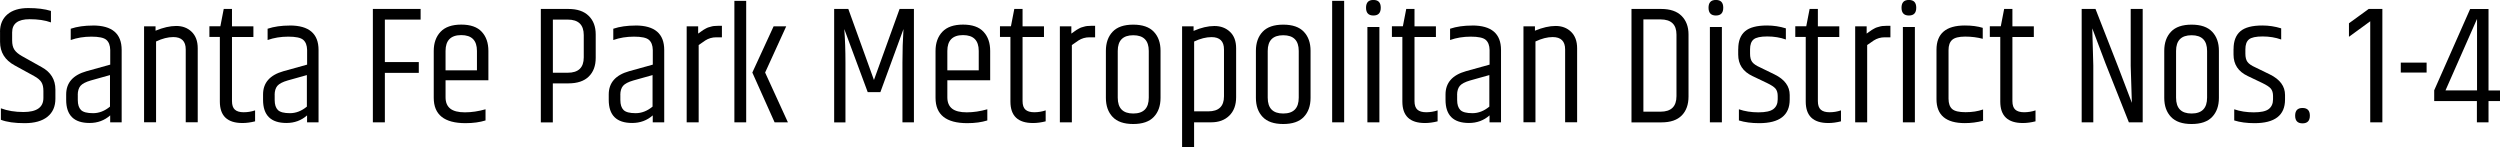 <?xml version="1.0" encoding="UTF-8"?>
<svg xmlns="http://www.w3.org/2000/svg" id="Layer_2" data-name="Layer 2" viewBox="0 0 533.44 31.46">
  <defs>
    <style>
      .cls-1 {
        fill: #000;
        stroke-width: 0px;
      }
    </style>
  </defs>
  <g id="Layer_1-2" data-name="Layer 1">
    <g>
      <path class="cls-1" d="M0,6.8c0-1.58.53-2.83,1.58-3.73,1.06-.9,2.54-1.35,4.45-1.35s3.52.2,4.84.61v2.45c-1.25-.46-2.77-.68-4.57-.68-2.47,0-3.71.94-3.71,2.81v1.73c0,.84.16,1.5.49,1.98.32.48.87.94,1.64,1.37l4.18,2.34c1.94,1.06,2.92,2.65,2.92,4.79v1.94c0,1.66-.56,2.94-1.69,3.85s-2.75,1.37-4.88,1.37-3.81-.24-5.06-.72v-2.45c1.42.53,3.02.79,4.82.79,2.83,0,4.25-1,4.25-2.99v-1.51c0-.79-.14-1.42-.43-1.87-.29-.46-.8-.89-1.55-1.3l-4.14-2.27c-2.09-1.13-3.13-2.81-3.13-5.04v-2.12Z"></path>
      <path class="cls-1" d="M19.84,5.44c4.08,0,6.12,1.74,6.12,5.22v15.44h-2.45v-1.48c-1.22,1.08-2.69,1.62-4.39,1.62-3.34,0-5-1.64-5-4.93v-1.15c0-2.5,1.45-4.15,4.36-4.97l5.04-1.4v-3.13c-.02-.98-.3-1.7-.83-2.16-.53-.46-1.59-.68-3.19-.68s-3.07.24-4.41.72v-2.41c1.37-.46,2.95-.68,4.75-.68ZM16.6,20.27v1.08c0,.96.23,1.67.68,2.12.46.46,1.32.68,2.59.68s2.47-.47,3.6-1.4v-6.73l-4.1,1.15c-1.08.31-1.81.7-2.2,1.15-.38.46-.58,1.1-.58,1.94Z"></path>
      <path class="cls-1" d="M33.19,6.55c1.61-.67,3.08-1.01,4.41-1.01s2.43.41,3.29,1.24c.86.83,1.3,2,1.3,3.51v15.8h-2.56v-15.55c0-1.75-.89-2.63-2.66-2.63-1.13,0-2.35.31-3.67.94v17.24h-2.56V5.62h2.45v.94Z"></path>
      <path class="cls-1" d="M49.5,1.91v3.71h4.57v2.27h-4.57v13.68c0,.84.2,1.45.61,1.82.41.37,1.03.56,1.87.56s1.66-.13,2.45-.4v2.34c-.96.24-1.86.36-2.7.36-3.22,0-4.82-1.52-4.82-4.57V7.88h-2.23v-2.27h2.34l.72-3.71h1.76Z"></path>
      <path class="cls-1" d="M61.85,5.44c4.08,0,6.12,1.74,6.12,5.22v15.44h-2.45v-1.48c-1.22,1.08-2.69,1.62-4.39,1.62-3.34,0-5-1.64-5-4.93v-1.15c0-2.5,1.45-4.15,4.36-4.97l5.04-1.4v-3.13c-.02-.98-.3-1.7-.83-2.16-.53-.46-1.59-.68-3.19-.68s-3.07.24-4.41.72v-2.41c1.37-.46,2.95-.68,4.75-.68ZM58.61,20.27v1.08c0,.96.23,1.67.68,2.12.46.46,1.32.68,2.59.68s2.47-.47,3.6-1.4v-6.73l-4.1,1.15c-1.08.31-1.81.7-2.2,1.15-.38.46-.58,1.1-.58,1.94Z"></path>
      <path class="cls-1" d="M79.56,1.91h10.19v2.27h-7.63v9.07h7.24v2.3h-7.24v10.55h-2.56V1.91Z"></path>
      <path class="cls-1" d="M92.55,20.88v-10.01c0-1.7.49-3.07,1.46-4.09.97-1.02,2.44-1.53,4.41-1.53s3.43.51,4.37,1.53c.95,1.02,1.42,2.38,1.42,4.09v6.26h-9.14v3.64c0,1.08.34,1.88,1.01,2.41.67.53,1.71.79,3.13.79s2.88-.22,4.39-.65v2.38c-1.2.38-2.63.58-4.28.58-4.51,0-6.77-1.8-6.77-5.4ZM95.07,15.01h6.7v-4.14c0-2.26-1.12-3.38-3.35-3.38s-3.35,1.13-3.35,3.38v4.14Z"></path>
      <path class="cls-1" d="M115.41,1.91h5.87c1.9,0,3.34.49,4.34,1.48,1,.98,1.49,2.3,1.49,3.96v5c0,1.68-.49,3.01-1.48,3.98-.98.97-2.44,1.46-4.36,1.46h-3.31v8.32h-2.56V1.91ZM124.56,7.49c0-2.21-1.14-3.31-3.42-3.31h-3.17v11.34h3.17c2.28,0,3.42-1.09,3.42-3.28v-4.75Z"></path>
      <path class="cls-1" d="M135.61,5.44c4.08,0,6.12,1.74,6.12,5.22v15.44h-2.45v-1.48c-1.22,1.08-2.69,1.62-4.39,1.62-3.34,0-5-1.64-5-4.93v-1.15c0-2.5,1.45-4.15,4.36-4.97l5.04-1.4v-3.13c-.02-.98-.3-1.7-.83-2.16-.53-.46-1.59-.68-3.19-.68s-3.07.24-4.41.72v-2.41c1.37-.46,2.95-.68,4.75-.68ZM132.37,20.27v1.08c0,.96.23,1.67.68,2.12.46.46,1.32.68,2.59.68s2.47-.47,3.6-1.4v-6.73l-4.1,1.15c-1.08.31-1.81.7-2.2,1.15-.38.46-.58,1.1-.58,1.94Z"></path>
      <path class="cls-1" d="M153.14,5.51h.9v2.45h-1.22c-.86,0-1.64.23-2.34.68-.22.14-.68.47-1.4.97v16.49h-2.56V5.62h2.45v1.55c.07-.05.26-.18.56-.4.3-.22.48-.34.54-.38.06-.04.22-.13.47-.27s.44-.23.58-.27c.13-.04.32-.09.56-.16.36-.12.85-.18,1.48-.18Z"></path>
      <path class="cls-1" d="M156.7.18h2.52v25.92h-2.52V.18ZM165.06,5.62h2.7l-4.5,9.86,4.86,10.62h-2.84l-4.75-10.62,4.54-9.86Z"></path>
      <path class="cls-1" d="M195.01,1.91v24.19h-2.45v-12.74c0-2.47.07-4.86.22-7.16l-4.93,13.46h-2.7l-5-13.46c.17,2.23.25,4.61.25,7.13v12.78h-2.41V1.91h3.02l5.47,15.16,5.47-15.16h3.06Z"></path>
      <path class="cls-1" d="M199.62,20.88v-10.01c0-1.7.49-3.07,1.46-4.09.97-1.02,2.44-1.53,4.41-1.53s3.43.51,4.37,1.53c.95,1.02,1.42,2.38,1.42,4.09v6.26h-9.14v3.64c0,1.08.34,1.88,1.01,2.41.67.53,1.71.79,3.13.79s2.88-.22,4.39-.65v2.38c-1.2.38-2.63.58-4.28.58-4.51,0-6.77-1.8-6.77-5.4ZM202.14,15.01h6.7v-4.14c0-2.26-1.12-3.38-3.35-3.38s-3.35,1.13-3.35,3.38v4.14Z"></path>
      <path class="cls-1" d="M218.19,1.91v3.71h4.57v2.27h-4.57v13.68c0,.84.2,1.45.61,1.82.41.37,1.03.56,1.87.56s1.66-.13,2.45-.4v2.34c-.96.24-1.86.36-2.7.36-3.22,0-4.82-1.52-4.82-4.57V7.88h-2.23v-2.27h2.34l.72-3.71h1.76Z"></path>
      <path class="cls-1" d="M232.77,5.51h.9v2.45h-1.22c-.86,0-1.64.23-2.34.68-.22.14-.68.47-1.4.97v16.49h-2.56V5.62h2.45v1.55c.07-.05.26-.18.56-.4.3-.22.48-.34.54-.38.06-.04.22-.13.47-.27s.44-.23.58-.27c.13-.04.32-.09.56-.16.36-.12.85-.18,1.48-.18Z"></path>
      <path class="cls-1" d="M235.97,10.84c0-1.7.48-3.06,1.44-4.07.96-1.01,2.42-1.51,4.39-1.51s3.43.5,4.39,1.51,1.44,2.36,1.44,4.07v10.04c0,1.7-.48,3.06-1.44,4.07-.96,1.01-2.42,1.51-4.39,1.51s-3.43-.5-4.39-1.51c-.96-1.01-1.44-2.36-1.44-4.07v-10.04ZM245.12,10.87c0-2.23-1.1-3.35-3.31-3.35s-3.31,1.12-3.31,3.35v9.97c0,2.26,1.1,3.38,3.31,3.38s3.31-1.13,3.31-3.38v-9.97Z"></path>
      <path class="cls-1" d="M254.69,6.59c1.61-.7,3.08-1.04,4.43-1.04s2.45.41,3.33,1.24c.88.83,1.31,2,1.31,3.51v10.44c0,1.68-.49,2.99-1.46,3.94-.97.95-2.26,1.42-3.87,1.42h-3.64v5.36h-2.56V5.62h2.45v.97ZM261.17,10.55c0-1.75-.89-2.63-2.66-2.63-1.15,0-2.39.31-3.71.94v14.9h3.02c2.23,0,3.35-1.07,3.35-3.2v-10.01Z"></path>
      <path class="cls-1" d="M267.98,10.84c0-1.7.48-3.06,1.44-4.07.96-1.01,2.42-1.51,4.39-1.51s3.43.5,4.39,1.51,1.44,2.36,1.44,4.07v10.04c0,1.7-.48,3.06-1.44,4.07-.96,1.01-2.42,1.51-4.39,1.51s-3.43-.5-4.39-1.51c-.96-1.01-1.44-2.36-1.44-4.07v-10.04ZM277.12,10.87c0-2.23-1.1-3.35-3.31-3.35s-3.31,1.12-3.31,3.35v9.97c0,2.26,1.1,3.38,3.31,3.38s3.31-1.13,3.31-3.38v-9.97Z"></path>
      <path class="cls-1" d="M284.25.18h2.56v25.92h-2.56V.18Z"></path>
      <path class="cls-1" d="M293.05,3.31c-1.04,0-1.57-.55-1.57-1.66s.52-1.66,1.57-1.66,1.57.55,1.57,1.66-.52,1.66-1.57,1.66ZM291.77,5.76h2.56v20.34h-2.56V5.76Z"></path>
      <path class="cls-1" d="M301.82,1.91v3.71h4.57v2.27h-4.57v13.68c0,.84.2,1.45.61,1.82.41.37,1.03.56,1.87.56s1.66-.13,2.45-.4v2.34c-.96.24-1.86.36-2.7.36-3.22,0-4.82-1.52-4.82-4.57V7.88h-2.23v-2.27h2.34l.72-3.71h1.76Z"></path>
      <path class="cls-1" d="M314.16,5.44c4.08,0,6.12,1.74,6.12,5.22v15.44h-2.45v-1.48c-1.22,1.08-2.69,1.62-4.39,1.62-3.34,0-5-1.64-5-4.93v-1.15c0-2.5,1.45-4.15,4.36-4.97l5.04-1.4v-3.13c-.02-.98-.3-1.7-.83-2.16-.53-.46-1.59-.68-3.19-.68s-3.07.24-4.41.72v-2.41c1.37-.46,2.95-.68,4.75-.68ZM310.92,20.27v1.08c0,.96.23,1.67.68,2.12.46.46,1.32.68,2.59.68s2.47-.47,3.6-1.4v-6.73l-4.1,1.15c-1.08.31-1.81.7-2.2,1.15-.38.46-.58,1.1-.58,1.94Z"></path>
      <path class="cls-1" d="M327.52,6.55c1.61-.67,3.08-1.01,4.41-1.01s2.43.41,3.29,1.24c.86.83,1.3,2,1.3,3.51v15.8h-2.56v-15.55c0-1.75-.89-2.63-2.66-2.63-1.13,0-2.35.31-3.67.94v17.24h-2.56V5.62h2.45v.94Z"></path>
      <path class="cls-1" d="M348.11,1.91h6.34c1.92,0,3.37.49,4.36,1.48.98.98,1.48,2.3,1.48,3.96v13.25c0,1.7-.48,3.05-1.44,4.03s-2.4,1.48-4.32,1.48h-6.41V1.91ZM357.72,7.38c0-2.16-1.14-3.24-3.42-3.24h-3.64v19.69h3.64c2.28,0,3.42-1.1,3.42-3.31V7.38Z"></path>
      <path class="cls-1" d="M366.13,3.31c-1.04,0-1.57-.55-1.57-1.66s.52-1.66,1.57-1.66,1.57.55,1.57,1.66-.52,1.66-1.57,1.66ZM364.85,5.76h2.56v20.34h-2.56V5.76Z"></path>
      <path class="cls-1" d="M370.9,10.44c0-1.68.48-2.93,1.44-3.76.96-.83,2.53-1.24,4.72-1.24,1.34,0,2.68.2,4,.61v2.38c-1.2-.43-2.52-.65-3.96-.65s-2.41.21-2.92.63-.76,1.12-.76,2.11v.94c0,.77.15,1.36.45,1.76.3.41.86.79,1.67,1.15l3.1,1.51c2.16,1.06,3.24,2.52,3.24,4.39v.97c0,3.36-2.17,5.04-6.52,5.04-1.63,0-3.07-.19-4.32-.58v-2.38c1.25.43,2.63.65,4.16.65s2.59-.23,3.2-.7c.61-.47.92-1.16.92-2.07v-.72c0-.67-.16-1.19-.47-1.57-.31-.37-.92-.77-1.84-1.21l-3.1-1.48c-2.02-.96-3.02-2.48-3.02-4.57v-1.22Z"></path>
      <path class="cls-1" d="M387.89,1.91v3.71h4.57v2.27h-4.57v13.68c0,.84.2,1.45.61,1.82.41.37,1.03.56,1.87.56s1.66-.13,2.45-.4v2.34c-.96.24-1.86.36-2.7.36-3.22,0-4.82-1.52-4.82-4.57V7.88h-2.23v-2.27h2.34l.72-3.71h1.76Z"></path>
      <path class="cls-1" d="M402.47,5.51h.9v2.45h-1.22c-.86,0-1.64.23-2.34.68-.22.14-.68.47-1.4.97v16.49h-2.56V5.62h2.45v1.55c.07-.05.26-.18.56-.4.3-.22.48-.34.54-.38.06-.04.22-.13.47-.27s.44-.23.58-.27c.13-.04.32-.09.56-.16.36-.12.85-.18,1.48-.18Z"></path>
      <path class="cls-1" d="M407.31,3.31c-1.04,0-1.57-.55-1.57-1.66s.52-1.66,1.57-1.66,1.57.55,1.57,1.66-.52,1.66-1.57,1.66ZM406.03,5.76h2.56v20.34h-2.56V5.76Z"></path>
      <path class="cls-1" d="M413.2,10.62c0-3.46,2.02-5.18,6.05-5.18,1.49,0,2.76.17,3.82.5v2.34c-1.15-.31-2.4-.47-3.74-.47s-2.27.23-2.79.7c-.52.47-.77,1.19-.77,2.18v10.37c0,1.01.26,1.74.77,2.2.52.46,1.47.68,2.86.68s2.64-.19,3.74-.58v2.41c-1.3.34-2.59.5-3.89.5-4.03,0-6.05-1.7-6.05-5.11v-10.55Z"></path>
      <path class="cls-1" d="M429.4,1.91v3.71h4.57v2.27h-4.57v13.68c0,.84.2,1.45.61,1.82.41.37,1.03.56,1.87.56s1.66-.13,2.45-.4v2.34c-.96.24-1.86.36-2.7.36-3.22,0-4.82-1.52-4.82-4.57V7.88h-2.23v-2.27h2.34l.72-3.71h1.76Z"></path>
      <path class="cls-1" d="M454.89,22l-.25-7.96V1.91h2.56v24.19h-2.95l-4.97-12.53c-.19-.5-1.14-3.01-2.84-7.52l.22,7.92v12.13h-2.48V1.91h2.95c3.82,9.7,6.41,16.39,7.78,20.09Z"></path>
      <path class="cls-1" d="M461.8,10.84c0-1.7.48-3.06,1.44-4.07.96-1.01,2.42-1.51,4.39-1.51s3.43.5,4.39,1.51,1.44,2.36,1.44,4.07v10.04c0,1.7-.48,3.06-1.44,4.07-.96,1.01-2.42,1.51-4.39,1.51s-3.43-.5-4.39-1.51c-.96-1.01-1.44-2.36-1.44-4.07v-10.04ZM470.94,10.87c0-2.23-1.1-3.35-3.31-3.35s-3.31,1.12-3.31,3.35v9.97c0,2.26,1.1,3.38,3.31,3.38s3.31-1.13,3.31-3.38v-9.97Z"></path>
      <path class="cls-1" d="M476.59,10.44c0-1.68.48-2.93,1.44-3.76.96-.83,2.53-1.24,4.72-1.24,1.34,0,2.68.2,4,.61v2.38c-1.2-.43-2.52-.65-3.96-.65s-2.41.21-2.92.63-.76,1.12-.76,2.11v.94c0,.77.15,1.36.45,1.76.3.41.86.79,1.67,1.15l3.1,1.51c2.16,1.06,3.24,2.52,3.24,4.39v.97c0,3.36-2.17,5.04-6.52,5.04-1.63,0-3.07-.19-4.32-.58v-2.38c1.25.43,2.63.65,4.16.65s2.59-.23,3.2-.7c.61-.47.92-1.16.92-2.07v-.72c0-.67-.16-1.19-.47-1.57-.31-.37-.92-.77-1.84-1.21l-3.1-1.48c-2.02-.96-3.02-2.48-3.02-4.57v-1.22Z"></path>
      <path class="cls-1" d="M491.3,26.32c-1.04,0-1.57-.54-1.57-1.64s.52-1.64,1.57-1.64,1.57.55,1.57,1.64-.52,1.64-1.57,1.64Z"></path>
      <path class="cls-1" d="M508.34,1.91v24.19h-2.59V4.54l-4.54,3.31v-2.88l4.21-3.06h2.92Z"></path>
      <path class="cls-1" d="M512.27,13.36h5.51v2.12h-5.51v-2.12Z"></path>
      <path class="cls-1" d="M533.44,19.3v2.27h-2.45v4.54h-2.48v-4.54h-9.11v-2.3l7.67-17.35h3.92v17.39h2.45ZM528.54,19.3V4.03l-6.73,15.26h6.73Z"></path>
    </g>
  </g>
</svg>
